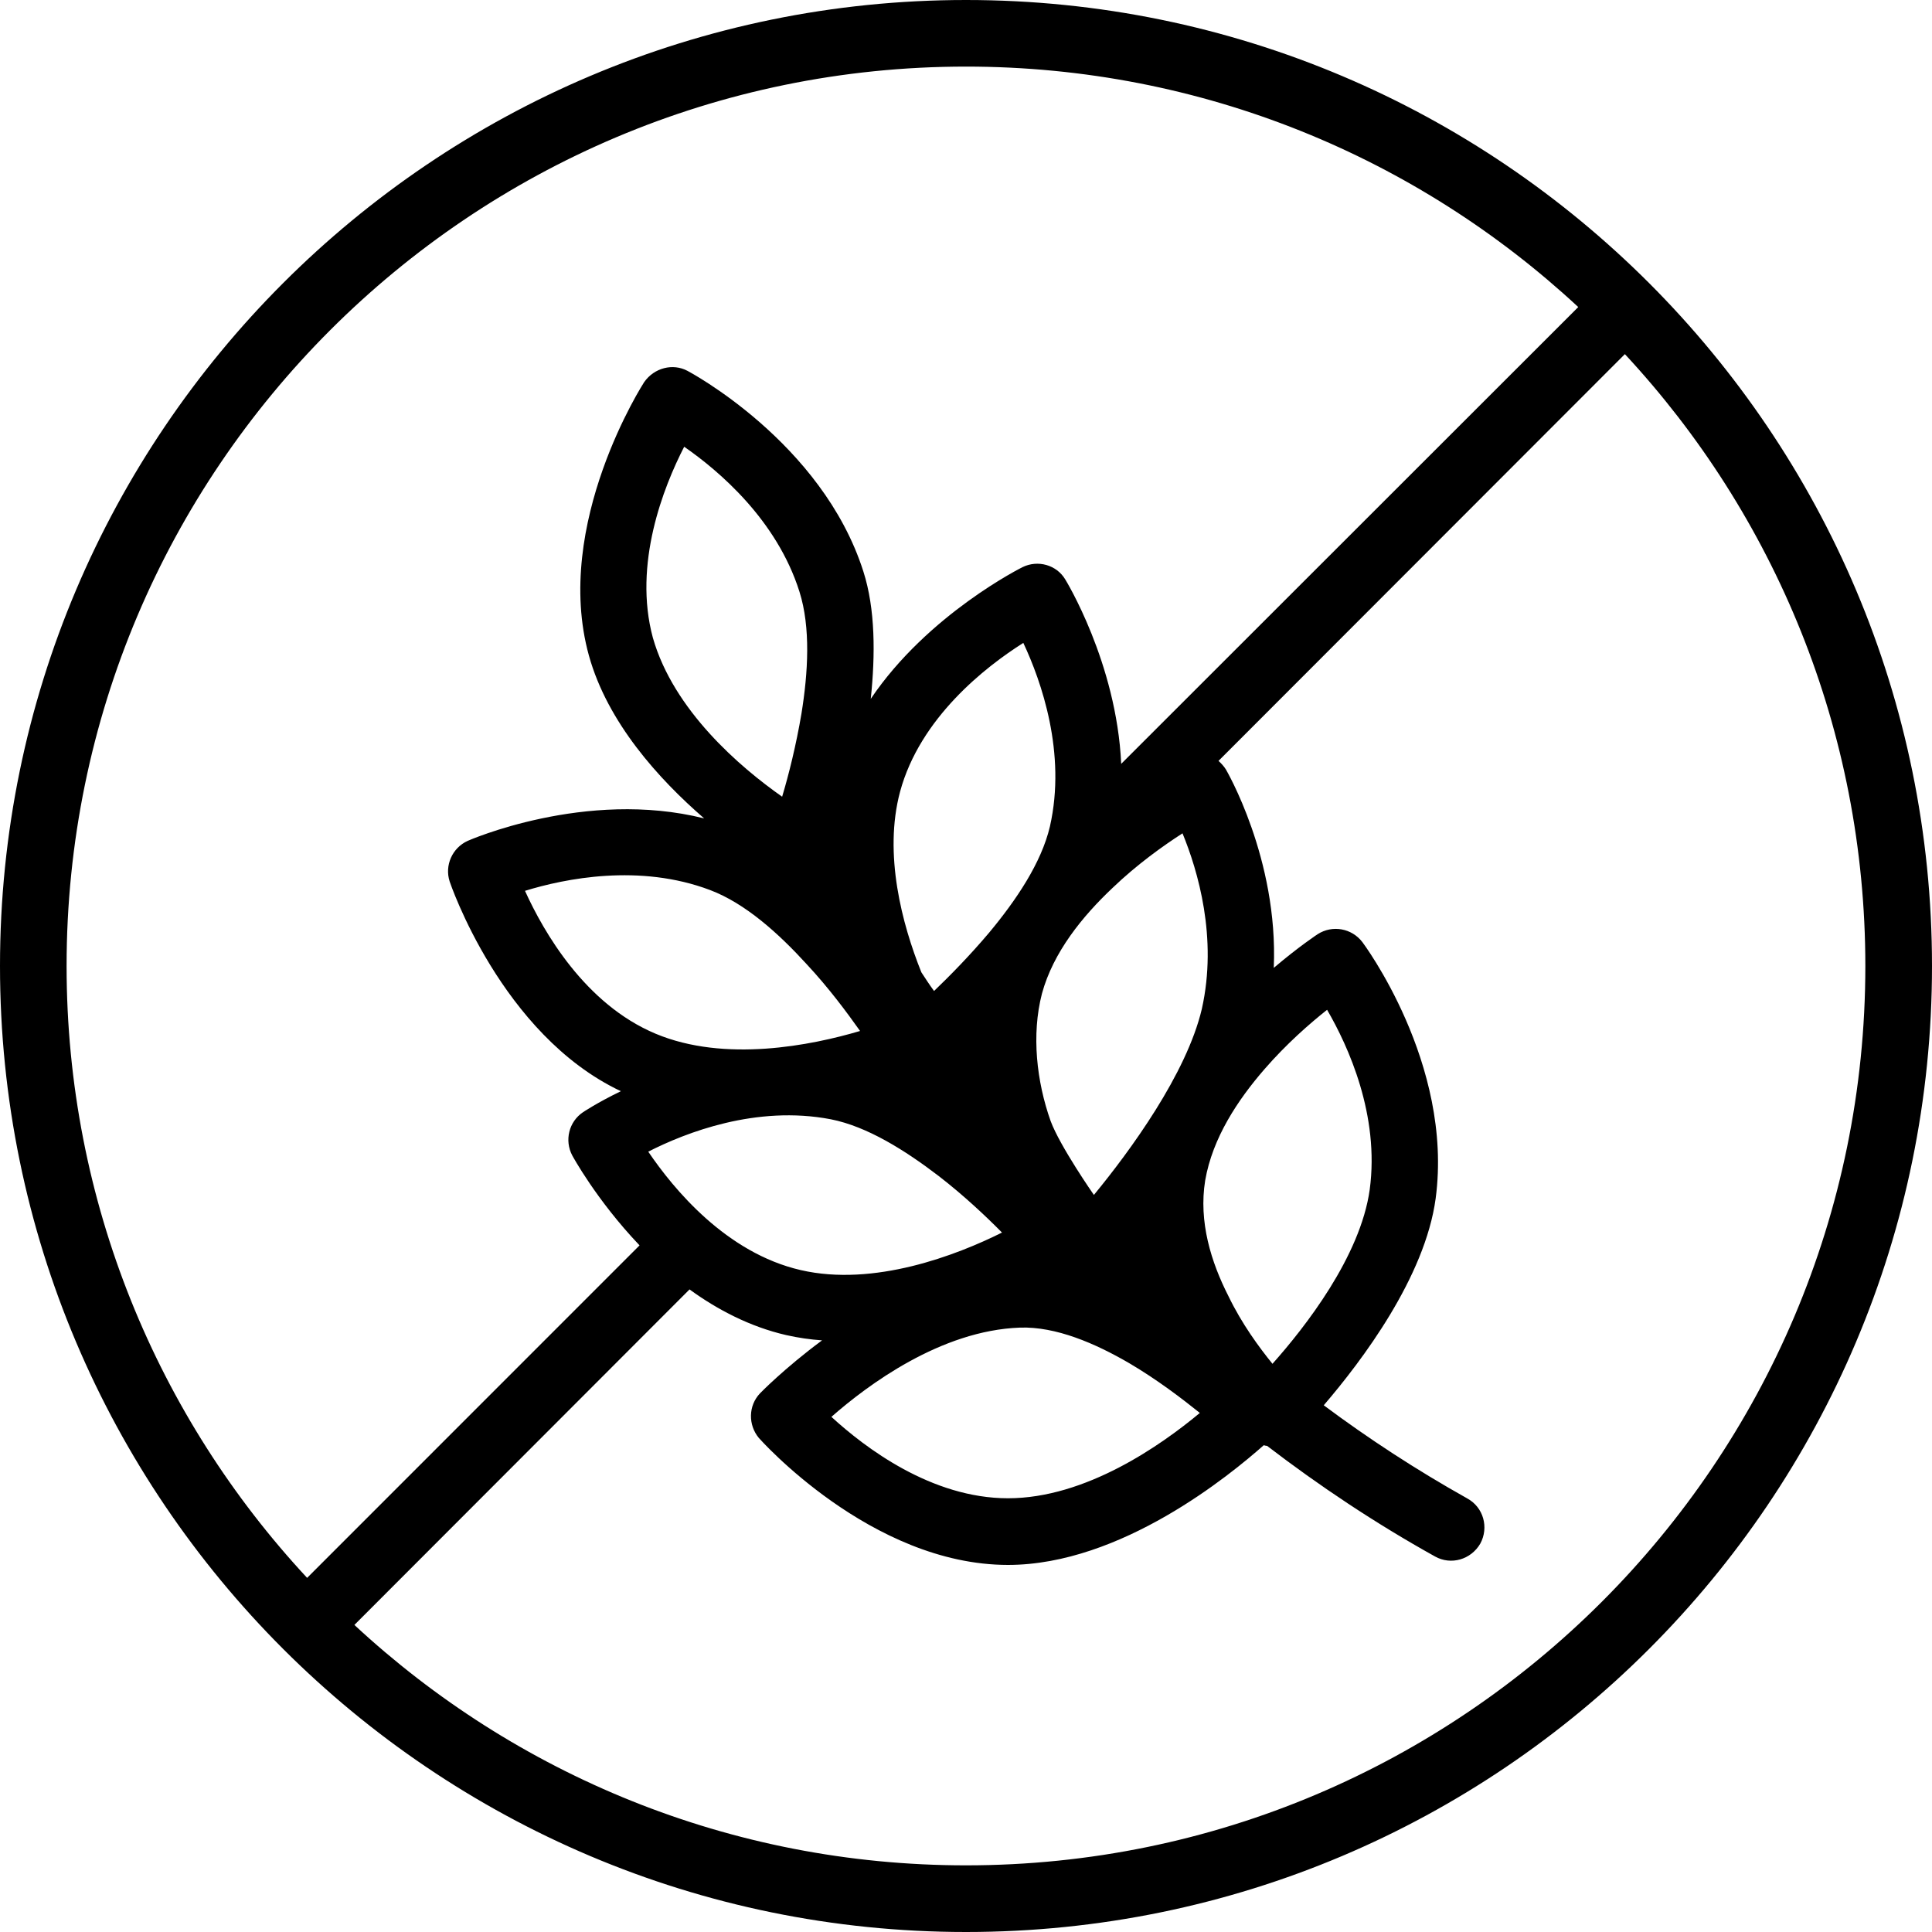 <svg xmlns="http://www.w3.org/2000/svg" width="30" height="30" viewBox="0 0 30 30" fill="none">
<path fill-rule="evenodd" clip-rule="evenodd" d="M15 0C6.724 0 0 6.722 0 15C0 23.279 6.724 30 15 30C23.286 30 30 23.279 30 15C30 6.722 23.286 0 15 0ZM25.231 5.499L18.921 11.815C18.962 11.852 19.003 11.896 19.035 11.947C19.035 11.947 19.852 13.333 19.779 15.029C20.172 14.695 20.462 14.505 20.462 14.505C20.69 14.36 20.99 14.413 21.155 14.629C21.155 14.629 22.572 16.51 22.293 18.609C22.128 19.833 21.145 21.134 20.555 21.821C21.248 22.338 21.993 22.825 22.779 23.265C23.038 23.404 23.121 23.72 22.986 23.969C22.841 24.218 22.531 24.308 22.283 24.169C21.352 23.651 20.483 23.07 19.676 22.452C19.655 22.45 19.634 22.446 19.624 22.441C19.107 22.898 17.41 24.3 15.652 24.3C13.521 24.3 11.783 22.328 11.783 22.328C11.617 22.128 11.617 21.828 11.803 21.634C11.803 21.634 12.176 21.249 12.765 20.813C12.579 20.8 12.393 20.773 12.207 20.731C11.648 20.602 11.141 20.338 10.707 20.022L5.503 25.232C7.997 27.548 11.338 28.965 15 28.965C22.707 28.965 28.965 22.708 28.965 15C28.965 11.333 27.548 7.992 25.231 5.499ZM24.507 4.768C22.014 2.452 18.672 1.034 15 1.034C7.293 1.034 1.034 7.293 1.034 15C1.034 18.668 2.452 22.009 4.769 24.501L9.931 19.338C9.259 18.633 8.886 17.942 8.886 17.942C8.762 17.708 8.834 17.418 9.052 17.271C9.052 17.271 9.269 17.124 9.641 16.944C7.779 16.066 6.983 13.69 6.983 13.69C6.9 13.438 7.024 13.165 7.262 13.057C7.262 13.057 9.093 12.246 10.934 12.708C10.231 12.099 9.434 11.221 9.145 10.181C8.576 8.133 10.003 5.933 10.003 5.933C10.159 5.711 10.448 5.637 10.676 5.759C10.676 5.759 12.765 6.857 13.407 8.876C13.593 9.459 13.593 10.168 13.521 10.852C14.41 9.533 15.879 8.806 15.879 8.806C16.117 8.69 16.407 8.772 16.541 8.997C16.541 8.997 17.338 10.287 17.41 11.861L24.507 4.768ZM12.91 22.001C13.469 21.51 14.607 20.659 15.838 20.615C16.396 20.596 17.007 20.86 17.534 21.167C17.969 21.423 18.352 21.716 18.631 21.94C18.031 22.44 16.862 23.265 15.652 23.265C14.462 23.265 13.428 22.476 12.91 22.001ZM20.607 15.68C20.938 16.249 21.424 17.318 21.269 18.471C21.124 19.512 20.265 20.609 19.759 21.177C19.552 20.922 19.283 20.557 19.076 20.128C18.807 19.601 18.61 18.972 18.714 18.33C18.828 17.669 19.221 17.079 19.634 16.603C19.976 16.209 20.338 15.893 20.607 15.68ZM10.066 17.883C10.645 17.588 11.741 17.158 12.9 17.38C13.469 17.492 14.059 17.866 14.576 18.261C14.969 18.565 15.31 18.887 15.559 19.139C14.855 19.491 13.572 19.985 12.434 19.722C11.276 19.456 10.459 18.462 10.066 17.883ZM16.986 18.555C17.545 17.876 18.424 16.677 18.662 15.667C18.91 14.561 18.6 13.519 18.362 12.94C18.062 13.133 17.659 13.42 17.276 13.787C16.81 14.227 16.355 14.783 16.179 15.43C16.014 16.069 16.097 16.796 16.314 17.407C16.459 17.799 16.986 18.555 16.986 18.555ZM8.152 13.833C8.772 13.642 9.931 13.406 11.027 13.821C11.576 14.029 12.093 14.497 12.528 14.974C12.869 15.34 13.148 15.717 13.355 16.009C12.6 16.233 11.255 16.503 10.179 16.051C9.083 15.591 8.441 14.47 8.152 13.833ZM14.504 15.388C14.752 15.15 15.062 14.835 15.362 14.479C15.776 13.981 16.169 13.403 16.303 12.834C16.562 11.693 16.169 10.577 15.89 9.983C15.3 10.356 14.286 11.147 13.976 12.294C13.717 13.262 14.007 14.351 14.307 15.098C14.369 15.192 14.431 15.29 14.504 15.388ZM10.624 6.937C11.162 7.31 12.062 8.072 12.414 9.188C12.59 9.745 12.548 10.444 12.445 11.081C12.362 11.572 12.248 12.028 12.145 12.371C11.493 11.914 10.459 11.03 10.138 9.904C9.828 8.76 10.303 7.561 10.624 6.937Z" fill="black"/>
</svg>